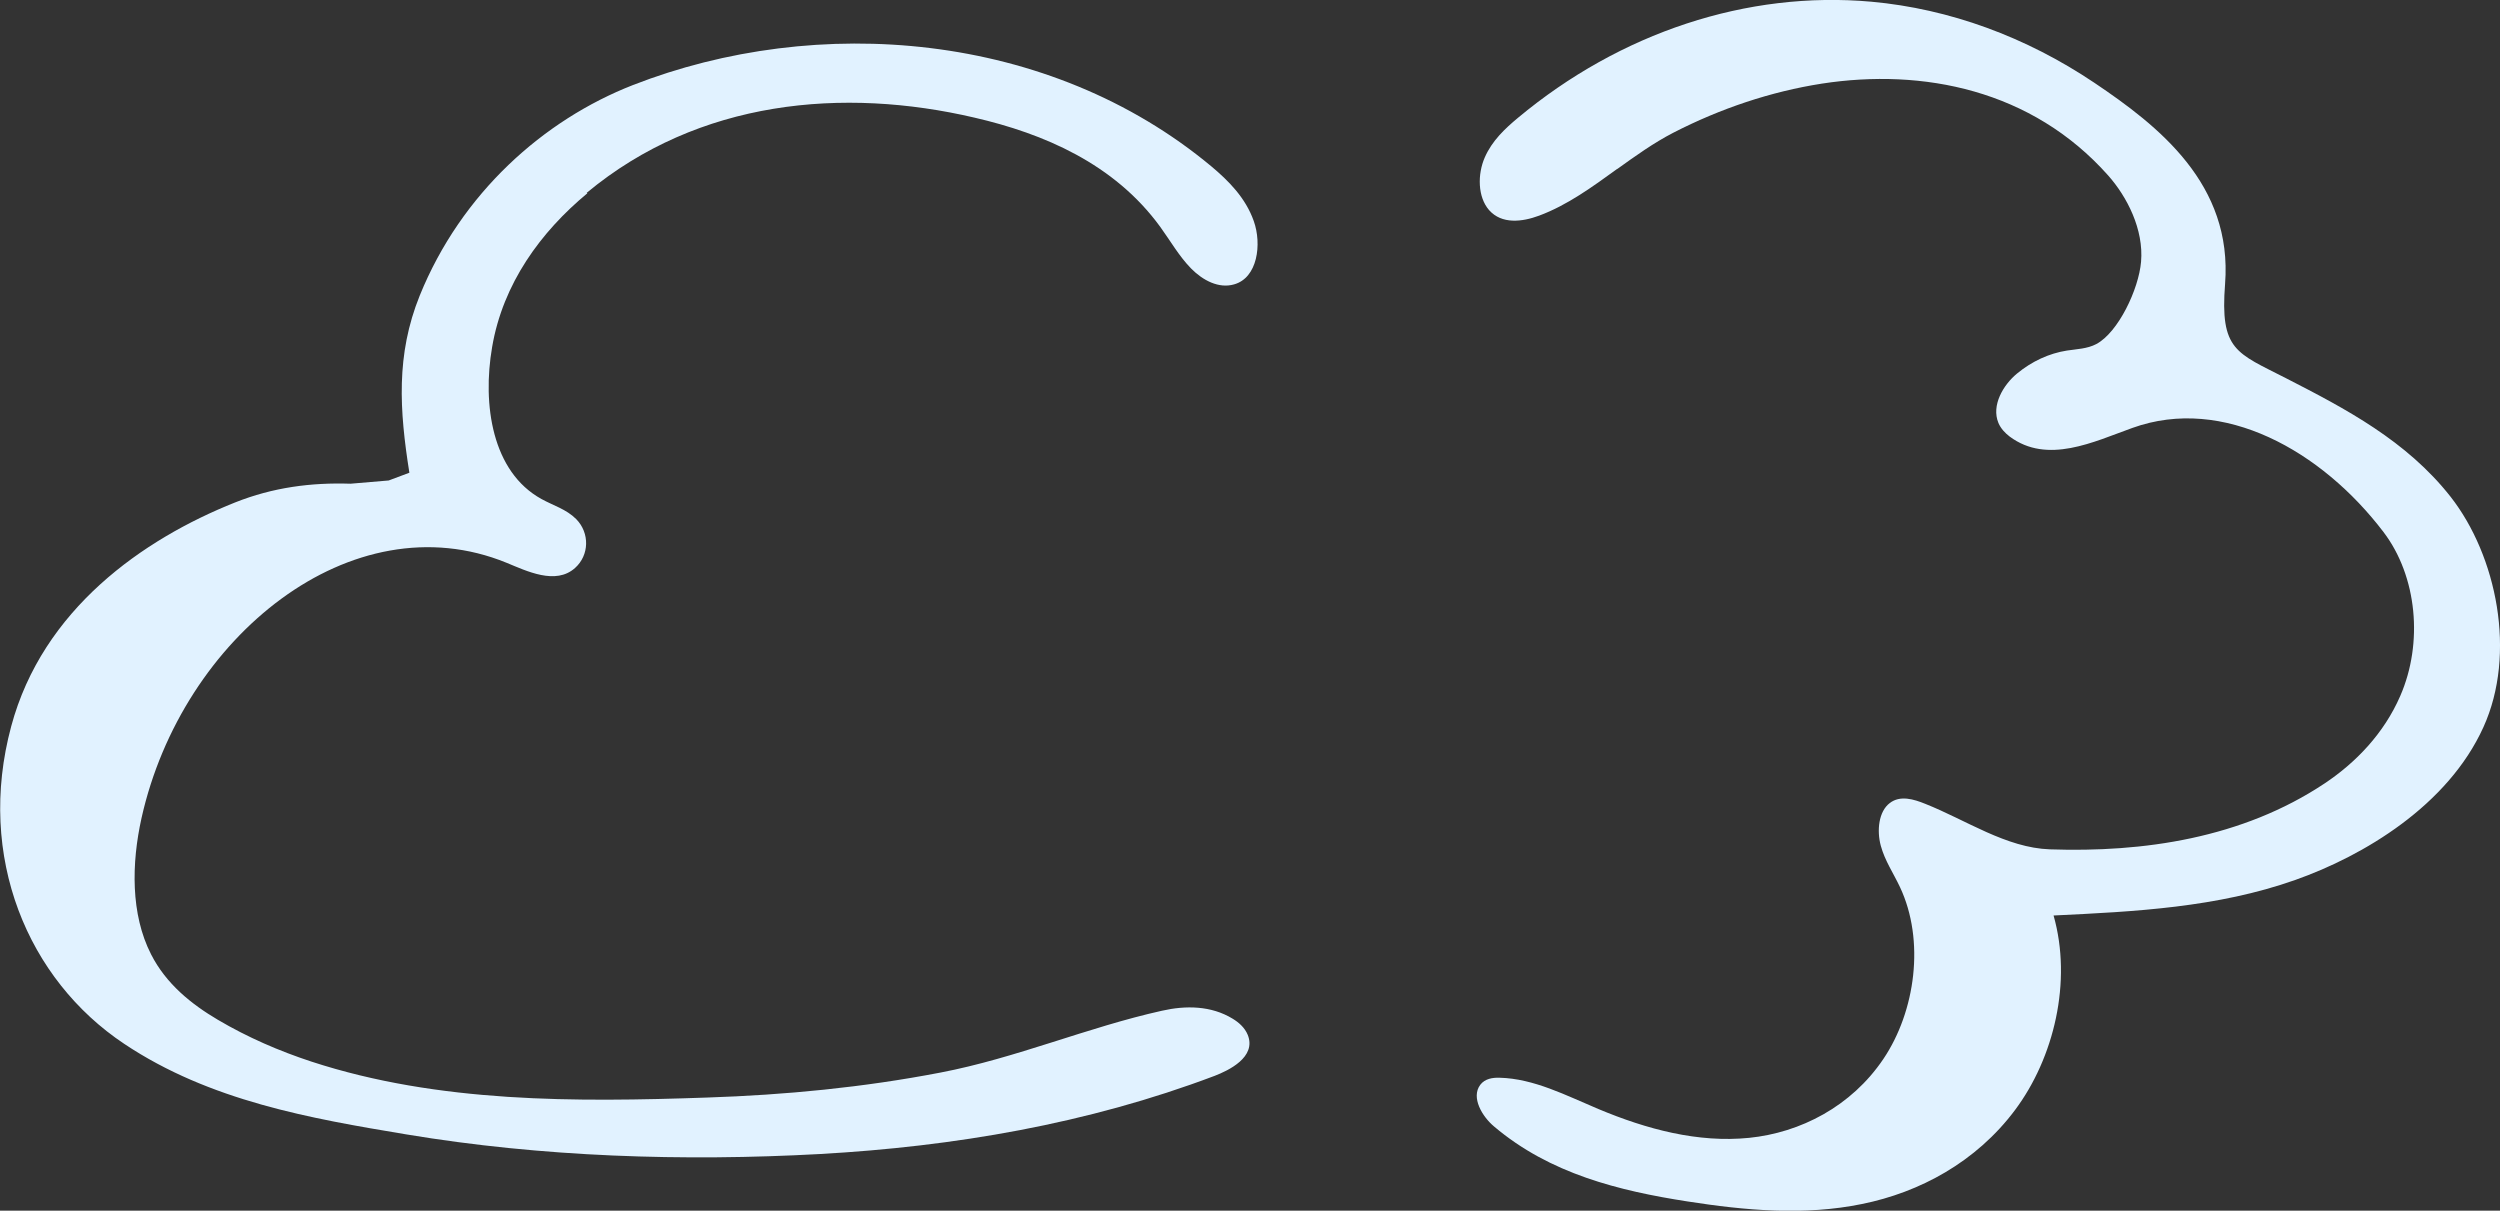 <?xml version="1.0" encoding="UTF-8"?><svg id="_レイヤー_2" xmlns="http://www.w3.org/2000/svg" viewBox="0 0 116.03 56.19"><rect x="0" y="0" width="116.03" height="56.19" fill="#333333" stroke="none"/><defs><style>.cls-1{fill:#e1f2ff;}</style></defs><g id="L2"><path class="cls-1" d="M75.07,7.83c-1.16.84-2.32,1.69-3.64,2.18-.78.29-1.73.41-2.32-.26-.53-.61-.54-1.66-.2-2.44s.94-1.34,1.54-1.84C75.2,1.51,81.09-.44,86.86.08c3.62.33,7.17,1.63,10.34,3.76,2.99,2.01,6.43,4.71,6.07,9.34-.24,3.09.52,3.19,2.84,4.38,2.75,1.41,5.58,2.89,7.63,5.5,2.14,2.74,3.07,7.28,1.52,10.69-1.65,3.64-5.56,5.97-8.73,7.09-3.62,1.28-7.44,1.47-11.22,1.65.87,3.07.02,6.61-1.79,9.03s-4.43,3.82-7.1,4.36c-2.68.55-5.42.3-8.11-.12-3.15-.49-6.38-1.28-8.97-3.48-.54-.45-1.08-1.34-.64-1.93.22-.29.58-.34.9-.33,1.59.04,3.08.82,4.58,1.45,2.24.94,4.63,1.58,7,1.34,2.37-.24,4.74-1.45,6.23-3.66,1.49-2.21,1.94-5.5.77-7.98-.3-.64-.7-1.22-.89-1.92-.19-.7-.1-1.59.42-1.98.48-.37,1.11-.18,1.65.04,1.89.75,3.75,2.04,5.78,2.11,4.32.15,8.92-.51,12.75-3.06,1.44-.96,2.75-2.31,3.51-4.06,1.07-2.45.79-5.55-.78-7.61-2.86-3.76-7.43-6.35-11.65-4.83-1.79.64-3.94,1.71-5.7.4-.21-.16-.41-.37-.52-.63-.34-.82.23-1.77.86-2.29.69-.57,1.49-.94,2.32-1.07.46-.07.94-.08,1.36-.3,1.02-.54,1.97-2.54,2.08-3.82.13-1.5-.65-3.02-1.53-4.01-3.54-3.98-8.6-4.98-13.28-4.26-2.37.37-4.7,1.15-6.9,2.28-.91.47-1.76,1.08-2.61,1.69Z"/><path class="cls-1" d="M75.01,7.72c.11-.12.21-.23.32-.35-.11.12-.21.23-.32.35Z"/><path class="cls-1" d="M72.86,8.99c.12-.12.23-.23.35-.35-.12.12-.23.23-.35.35Z"/><path class="cls-1" d="M102.94,16.19c-.01-.18-.03-.37-.04-.55.01.18.03.37.04.55Z"/><path class="cls-1" d="M27.23,8.95c5.21-4.33,11.92-4.91,18-3.49,3.2.74,6.48,2.13,8.62,5.07.47.65.88,1.37,1.43,1.93s1.29.94,1.99.74c1.1-.3,1.3-1.87.92-2.94-.38-1.08-1.17-1.87-1.97-2.54C48.69,1.45,37.93.61,29.37,3.95c-4.14,1.62-7.96,5.01-9.89,9.77-1.11,2.75-.94,5.32-.48,8.22-.41.15-.68.26-.96.36-.59.05-1.18.1-1.77.15-1.83-.06-3.6.17-5.36.87-4.29,1.71-8.93,4.96-10.39,10.39-1.63,6.06.77,11.76,5.25,14.74,3.97,2.65,8.64,3.46,13.09,4.2,6.3,1.05,12.86,1.26,19.21.91,6.19-.35,12.39-1.39,18.31-3.63.62-.24,1.95-.86,1.53-1.9-.14-.34-.42-.58-.7-.75-1-.61-2.18-.62-3.28-.37-3.46.77-6.78,2.2-10.28,2.87-3.58.69-7.21,1.04-10.84,1.16-6.07.21-12.46.26-18.36-1.67-1.49-.49-2.95-1.12-4.34-1.94-1.22-.72-2.4-1.66-3.1-3.04-.95-1.86-.91-4.22-.44-6.33,1.88-8.4,9.77-14.77,16.94-11.84.93.38,2.28,1.05,3.18.24.66-.59.69-1.62.05-2.27-.46-.46-1.07-.63-1.61-.93-2.29-1.26-2.75-4.38-2.29-7.05.5-2.95,2.26-5.35,4.42-7.14Z"/></g></svg>